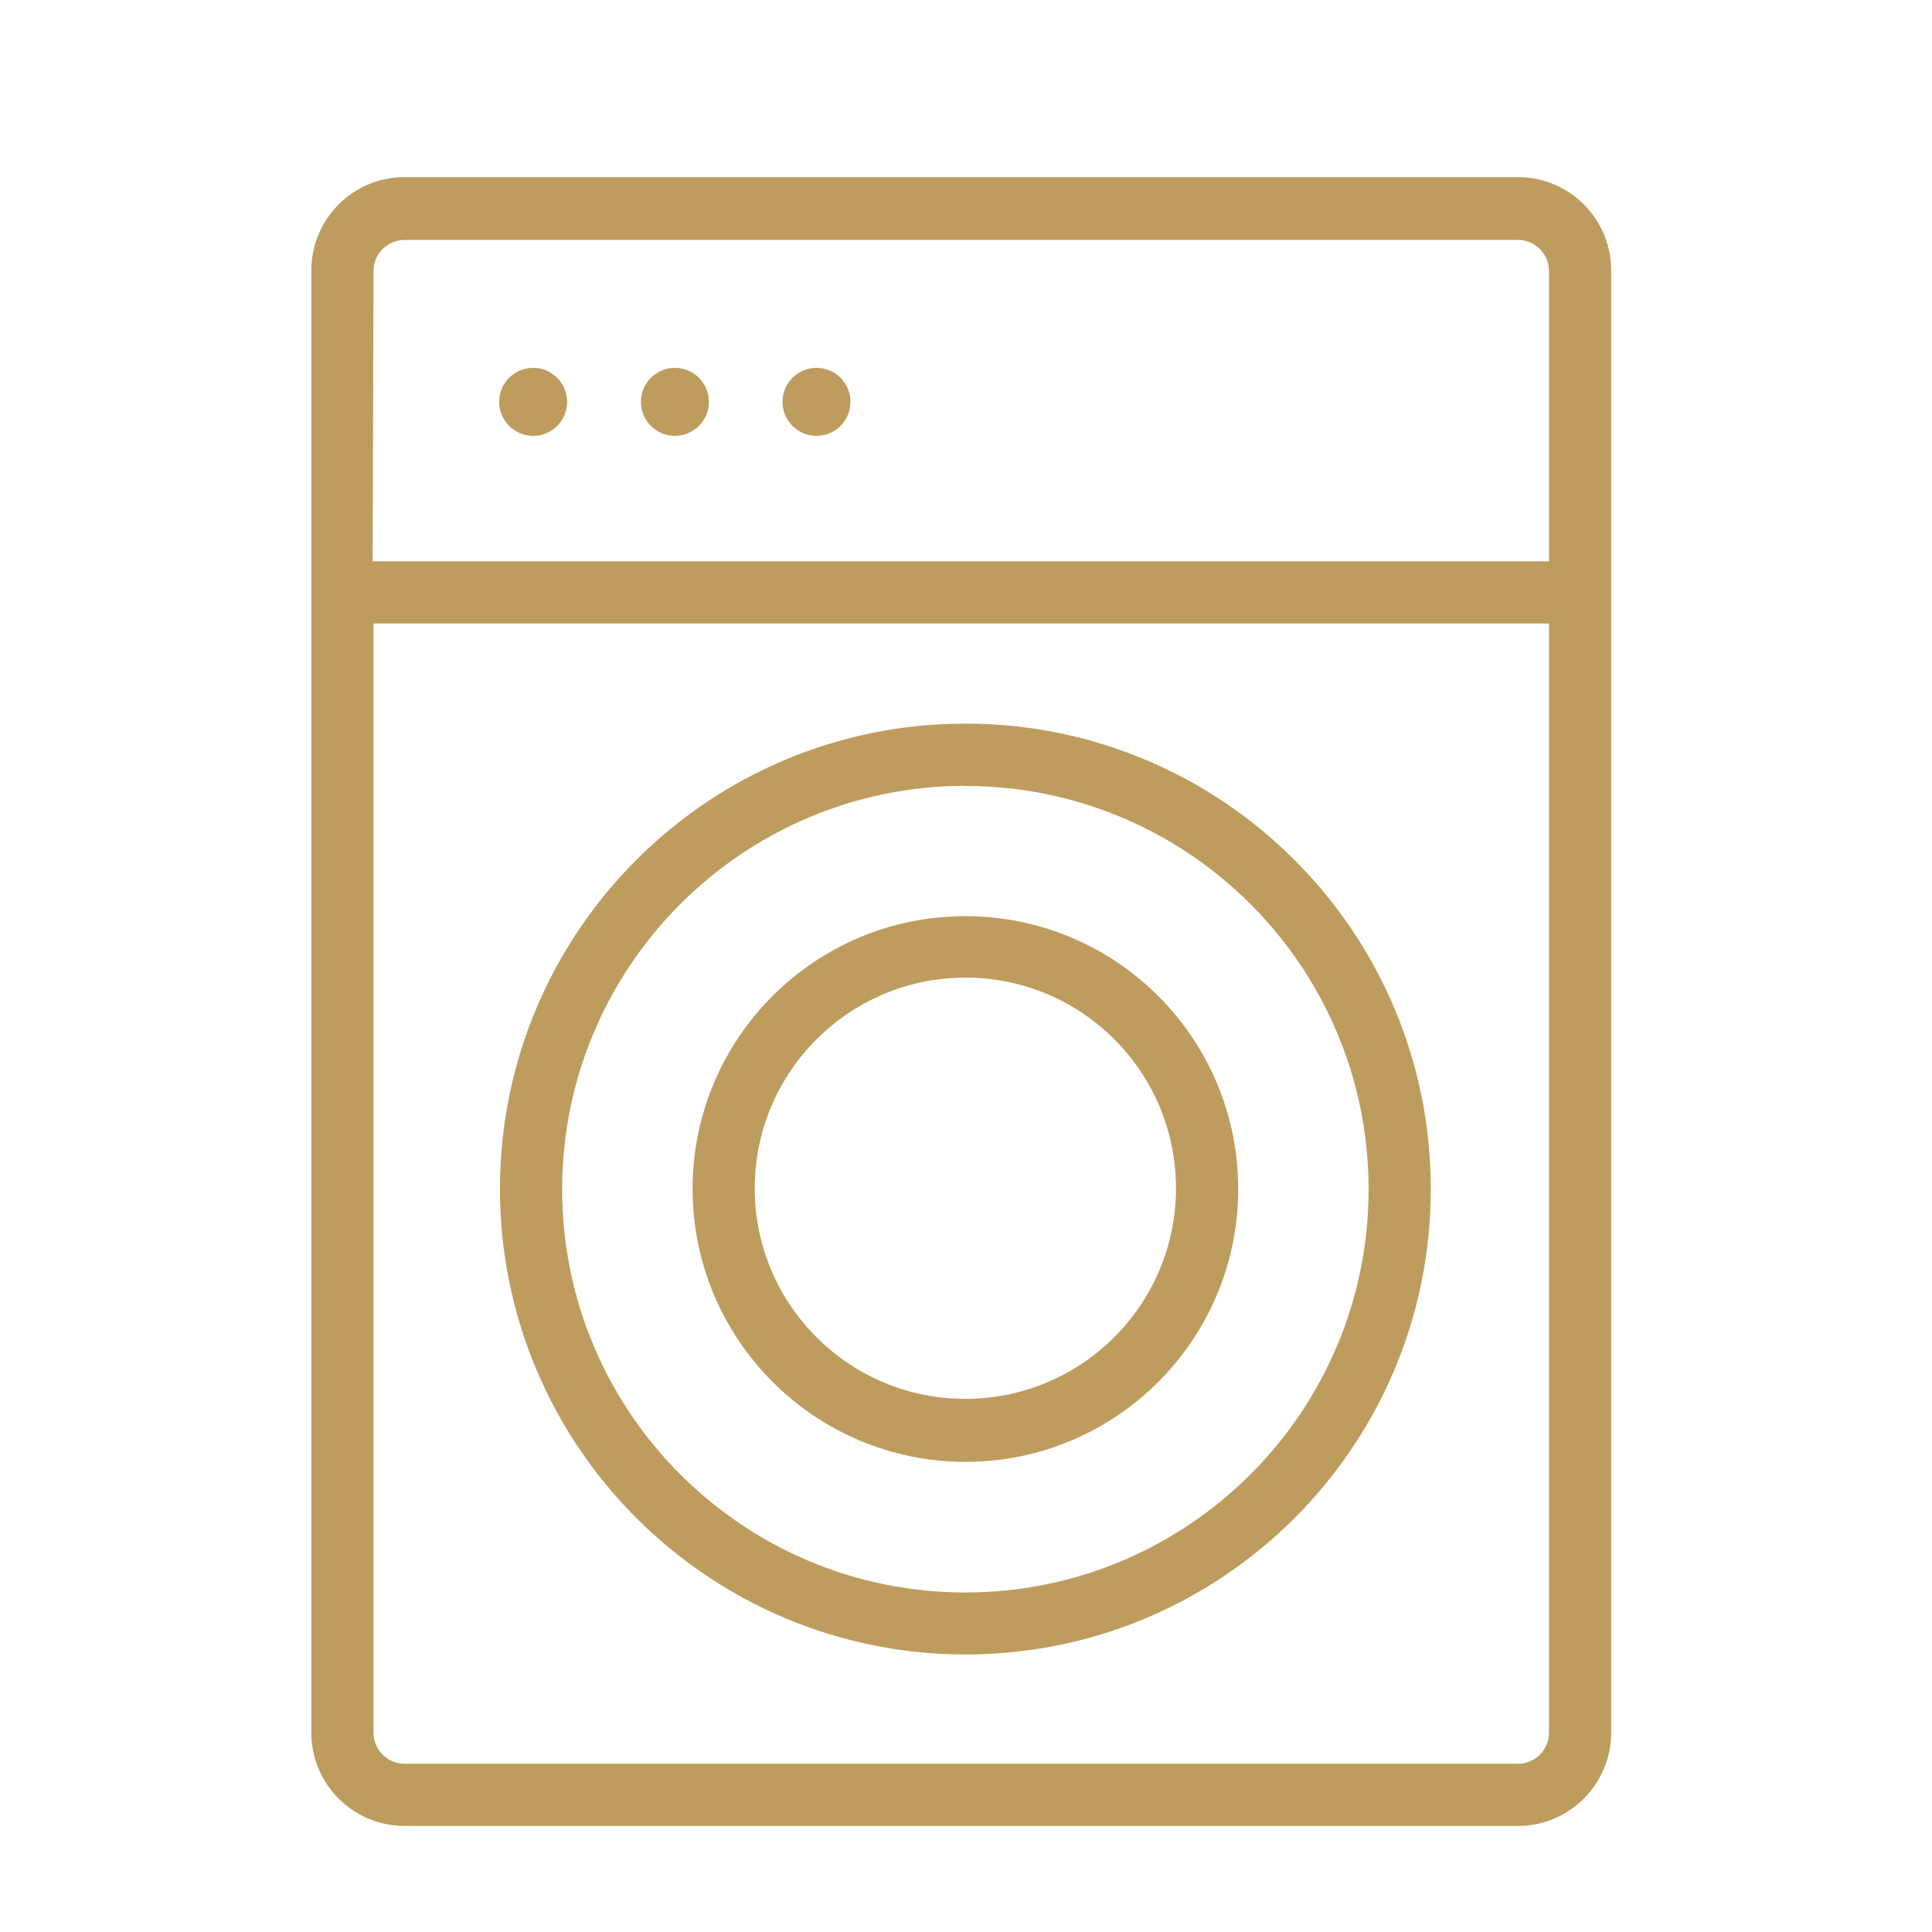 <?xml version="1.0" encoding="utf-8"?>
<!-- Generator: Adobe Illustrator 16.0.0, SVG Export Plug-In . SVG Version: 6.00 Build 0)  -->
<!DOCTYPE svg PUBLIC "-//W3C//DTD SVG 1.1//EN" "http://www.w3.org/Graphics/SVG/1.1/DTD/svg11.dtd">
<svg version="1.1" id="Capa_1" xmlns="http://www.w3.org/2000/svg" xmlns:xlink="http://www.w3.org/1999/xlink" x="0px" y="0px"
	 width="57px" height="57px" viewBox="0 0 57 57" enable-background="new 0 0 57 57" xml:space="preserve">
<path fill="#BE9C5E" d="M11.937,53.871h32.847c1.52,0,2.75-1.234,2.75-2.754V7.979c0-1.521-1.23-2.754-2.75-2.754H11.937
	c-1.521,0-2.752,1.233-2.752,2.754v43.138C9.185,52.637,10.416,53.871,11.937,53.871z M11.02,7.997c0-0.508,0.409-0.918,0.917-0.918
	h32.847c0.506,0,0.916,0.41,0.916,0.918v8.563H10.994L11.02,7.997z M11.02,18.395h34.68v32.723c0,0.508-0.41,0.918-0.916,0.918
	H11.937c-0.508,0-0.917-0.41-0.917-0.918V18.395z"/>
<path fill="#BE9C5E" d="M28.451,48.812c7.584,0.018,13.745-6.116,13.762-13.701c0.017-7.584-6.118-13.745-13.701-13.762
	C20.93,21.332,14.768,27.467,14.75,35.05c0,0.01,0,0.021,0,0.029C14.756,42.65,20.882,48.787,28.451,48.812z M28.451,23.189
	c6.57-0.017,11.91,5.296,11.927,11.866c0.018,6.57-5.296,11.91-11.866,11.928c-6.57,0.017-11.91-5.297-11.927-11.865
	c0-0.014,0-0.025,0-0.039c0.008-6.556,5.311-11.871,11.866-11.896V23.189z"/>
<path fill="#BE9C5E" d="M28.451,43.13c4.445,0.016,8.062-3.574,8.08-8.02c0.018-4.445-3.573-8.062-8.02-8.08
	c-4.445-0.017-8.063,3.575-8.078,8.02c0,0.01,0,0.021,0,0.029C20.439,39.512,24.021,43.107,28.451,43.13z M28.451,28.842
	c3.433-0.017,6.229,2.752,6.244,6.184c0.017,3.432-2.752,6.227-6.184,6.245c-3.432,0.017-6.227-2.752-6.244-6.186
	c0,0,0-0.003,0-0.006C22.258,31.652,25.023,28.861,28.451,28.842z"/>
<circle fill="#BE9C5E" cx="15.729" cy="11.856" r="1.003"/>
<circle fill="#BE9C5E" cx="19.912" cy="11.856" r="1.003"/>
<circle fill="#BE9C5E" cx="24.089" cy="11.856" r="1.003"/>
</svg>
